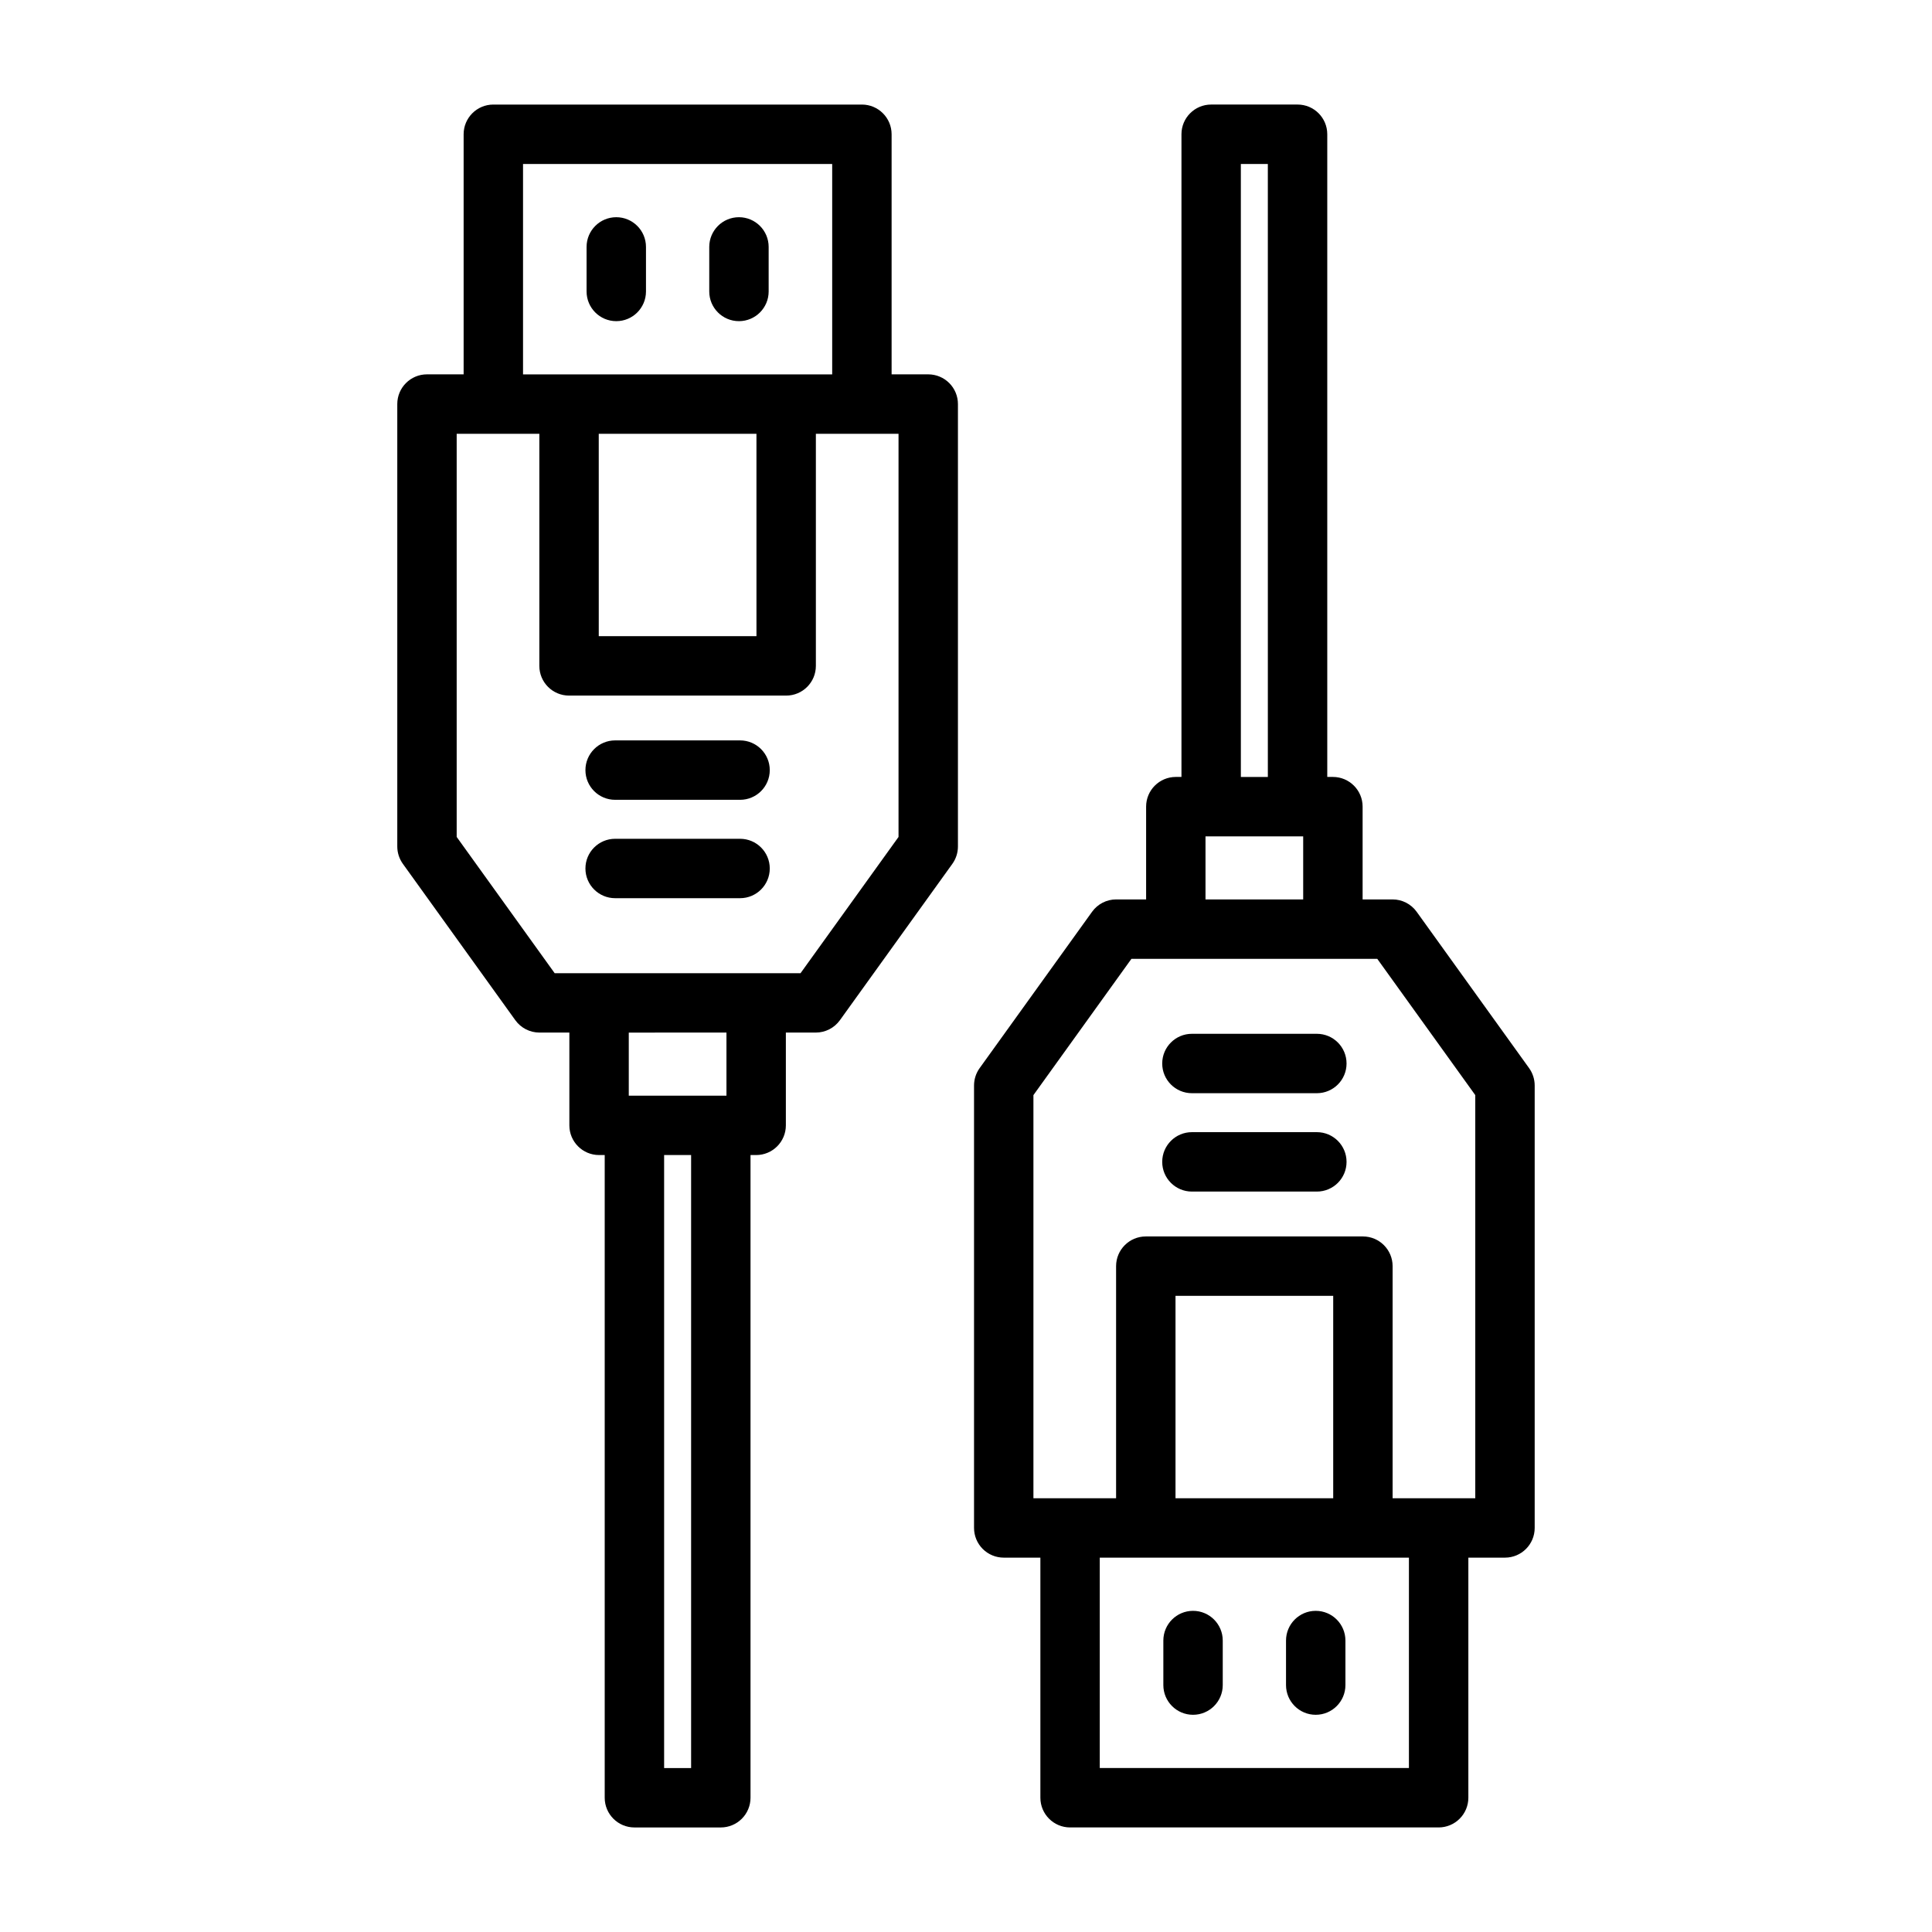<?xml version="1.0" encoding="UTF-8"?>
<!-- Uploaded to: SVG Repo, www.svgrepo.com, Generator: SVG Repo Mixer Tools -->
<svg fill="#000000" width="800px" height="800px" version="1.1" viewBox="144 144 512 512" xmlns="http://www.w3.org/2000/svg">
 <g>
  <path d="m280.57 414.37c1.48 2.055 3.856 3.273 6.391 3.273h7.926v24.586c0 4.348 3.523 7.871 7.871 7.871h1.496v170.32c0 4.348 3.523 7.871 7.871 7.875h22.898c2.086 0 4.09-0.832 5.566-2.309 1.477-1.477 2.305-3.477 2.305-5.566v-170.32h1.496c4.348 0 7.871-3.523 7.871-7.871v-24.586h7.926c2.535 0 4.914-1.219 6.394-3.273l29.805-41.445c0.961-1.34 1.477-2.945 1.477-4.598v-117.25c0-2.086-0.828-4.09-2.305-5.566-1.477-1.473-3.477-2.305-5.566-2.305h-9.707v-63.625c0-4.348-3.527-7.871-7.875-7.871h-97.672c-4.348 0-7.871 3.523-7.871 7.871v63.625h-9.711c-4.348 0-7.871 3.523-7.871 7.871v117.25c0 1.652 0.52 3.258 1.48 4.598zm46.582 198.18h-7.152v-162.45h7.152zm9.367-178.19h-25.887v-16.711l25.887-0.004zm-53.91-246.9h81.93v55.754h-81.93zm20.066 71.496h41.793l0.004 53.637h-41.793zm-37.648 0h21.906v61.512c0 4.348 3.523 7.871 7.871 7.871h57.539c4.348 0 7.871-3.523 7.871-7.871v-61.508h21.906v106.84l-25.969 36.109h-65.156l-25.969-36.109z"/>
  <path d="m307.32 229.11c4.348 0 7.871-3.523 7.871-7.871v-11.801c0-4.348-3.523-7.875-7.871-7.875-4.348 0-7.871 3.527-7.871 7.875v11.801c0 4.348 3.523 7.871 7.871 7.871z"/>
  <path d="m339.83 229.11c4.348 0 7.871-3.523 7.871-7.871v-11.801c0-4.348-3.523-7.875-7.871-7.875s-7.871 3.527-7.871 7.875v11.801c0 4.348 3.523 7.871 7.871 7.871z"/>
  <path d="m307.02 355.96h33.105c4.348 0 7.871-3.523 7.871-7.871s-3.523-7.875-7.871-7.875h-33.105c-4.348 0-7.875 3.527-7.875 7.875s3.527 7.871 7.875 7.871z"/>
  <path d="m307.02 382.03h33.105c4.348 0 7.871-3.523 7.871-7.871s-3.523-7.871-7.871-7.871h-33.105c-4.348 0-7.875 3.523-7.875 7.871s3.527 7.871 7.875 7.871z"/>
  <path d="m410 556.79h9.711v63.625c0 4.348 3.523 7.871 7.871 7.875h97.672c2.09 0 4.09-0.832 5.566-2.309 1.477-1.477 2.309-3.477 2.309-5.566v-63.625h9.711-0.004c4.348 0 7.871-3.523 7.871-7.871v-117.25c0-1.648-0.516-3.258-1.477-4.598l-29.805-41.445c-1.48-2.055-3.859-3.273-6.394-3.273h-7.926v-24.586c0-4.348-3.523-7.871-7.871-7.871h-1.496v-170.32c0-4.348-3.523-7.871-7.871-7.871h-22.898c-4.348 0-7.871 3.523-7.871 7.871v170.32h-1.496c-4.348 0-7.871 3.523-7.871 7.871v24.586h-7.926c-2.535 0-4.914 1.219-6.391 3.273l-29.805 41.445c-0.965 1.34-1.48 2.949-1.48 4.598v117.25c0 2.086 0.828 4.09 2.305 5.566s3.481 2.305 5.566 2.305zm107.38 55.754h-81.93v-55.754h81.93zm-20.066-71.496h-41.793v-53.637h41.793zm-24.477-353.59h7.152l0.004 162.45h-7.152zm-9.367 178.19h25.887v16.711h-25.887zm-45.602 68.566 25.969-36.109h65.156l25.969 36.109v106.84h-21.906v-61.508c0-4.348-3.523-7.875-7.871-7.875h-57.539c-4.348 0-7.871 3.527-7.871 7.875v61.508h-21.906z"/>
  <path d="m460.17 570.89c-4.348 0-7.871 3.527-7.871 7.875v11.801c0 4.344 3.523 7.871 7.871 7.871 4.348 0 7.871-3.527 7.871-7.871v-11.801c0-4.348-3.523-7.875-7.871-7.875z"/>
  <path d="m492.68 570.89c-4.348 0-7.871 3.527-7.871 7.875v11.801c0 4.344 3.523 7.871 7.871 7.871 4.348 0 7.871-3.527 7.871-7.871v-11.801c0-4.348-3.523-7.875-7.871-7.875z"/>
  <path d="m459.87 459.78h33.109c4.348 0 7.871-3.523 7.871-7.871s-3.523-7.875-7.871-7.875h-33.109c-4.348 0-7.871 3.527-7.871 7.875s3.523 7.871 7.871 7.871z"/>
  <path d="m459.87 433.71h33.109c4.348 0 7.871-3.523 7.871-7.871s-3.523-7.871-7.871-7.871h-33.109c-4.348 0-7.871 3.523-7.871 7.871s3.523 7.871 7.871 7.871z"/>
 </g>
</svg>